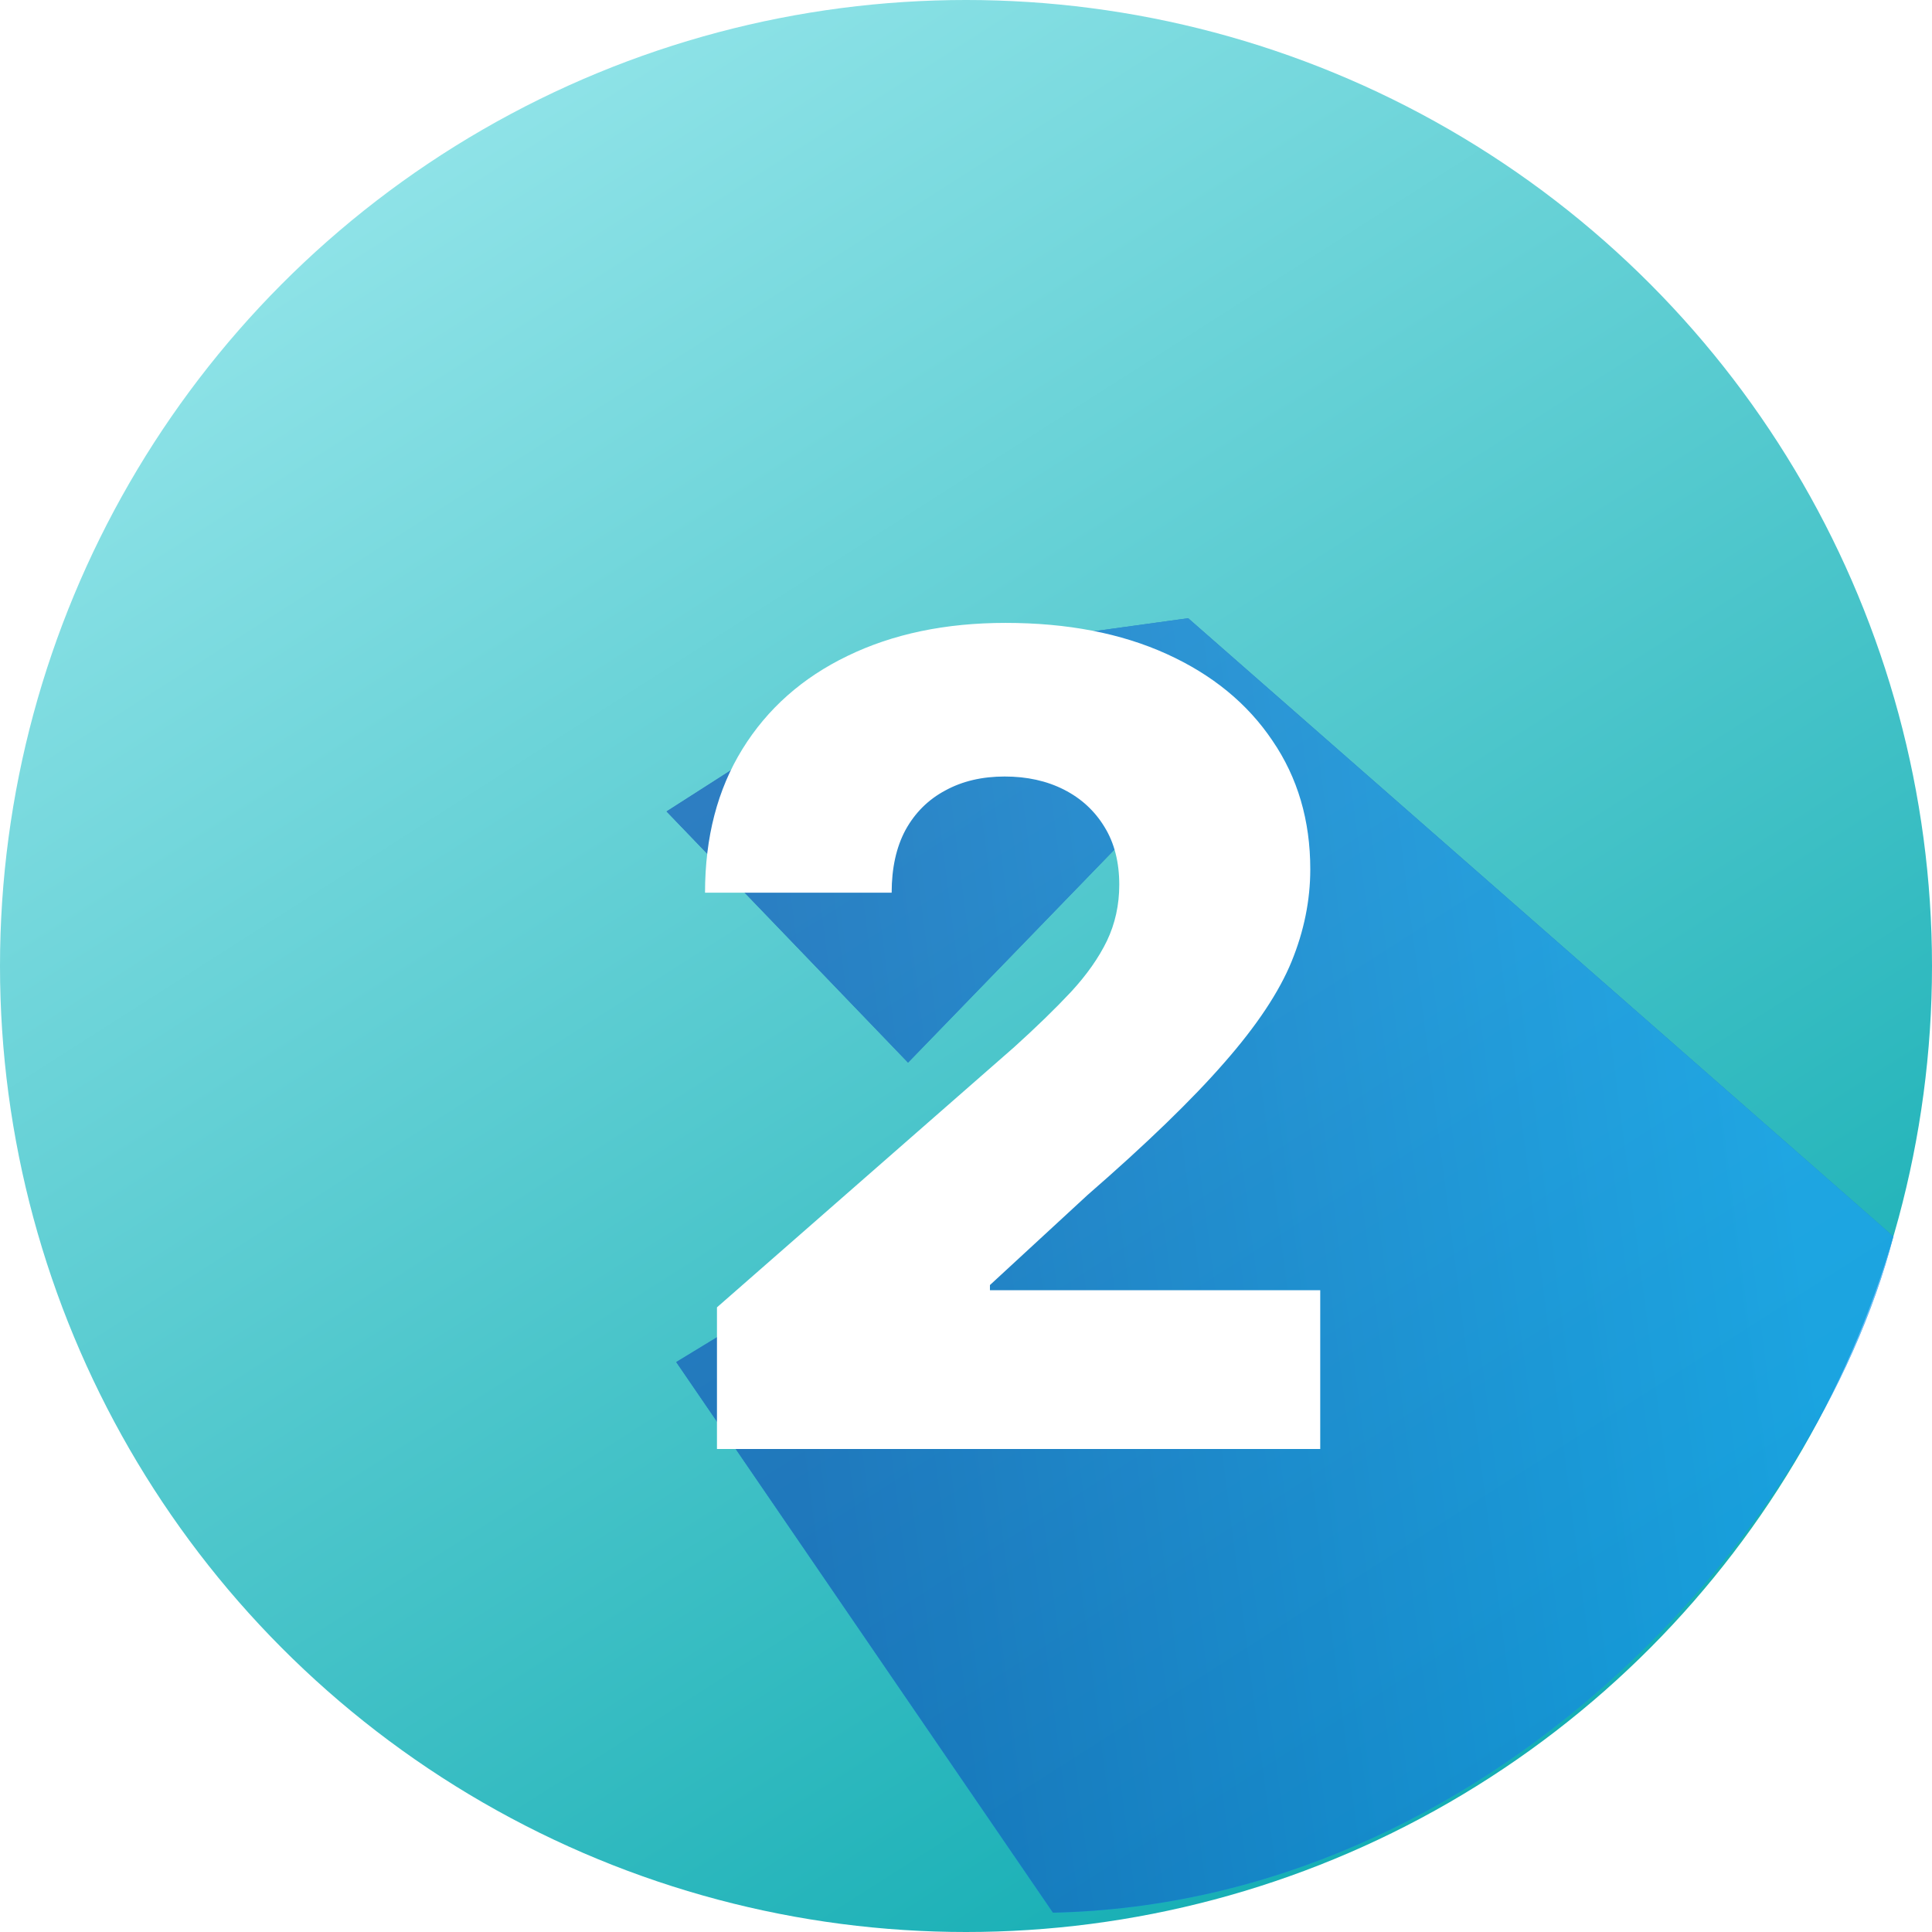 <svg width="100" height="100" viewBox="0 0 100 100" fill="none" xmlns="http://www.w3.org/2000/svg">
<g clip-path="url(#clip0_497_423)">
<circle cx="50" cy="50" r="50" fill="url(#paint0_linear_497_423)"/>
<g opacity="0.66">
<path d="M54.5 99L35 70.5L46.5 63.5L59.5 50L62.5 39L47 55L34.5 42L47 34L61.5 32L98 64C94 79.5 77 98.5 54.5 99Z" fill="url(#paint1_linear_497_423)"/>
<path d="M54.5 99L35 70.5L46.5 63.5L59.5 50L62.5 39L47 55L34.5 42L47 34L61.5 32L98 64C94 79.5 77 98.5 54.5 99Z" fill="url(#paint2_linear_497_423)"/>
</g>
<g filter="url(#filter0_d_497_423)">
<path d="M35.11 71V63.668L50.496 50.197C51.649 49.154 52.631 48.2 53.441 47.334C54.251 46.456 54.869 45.577 55.295 44.698C55.72 43.806 55.933 42.838 55.933 41.794C55.933 40.627 55.679 39.631 55.171 38.807C54.663 37.97 53.963 37.325 53.07 36.871C52.178 36.418 51.155 36.192 50.001 36.192C48.834 36.192 47.811 36.432 46.932 36.913C46.054 37.38 45.367 38.059 44.873 38.952C44.392 39.844 44.152 40.929 44.152 42.206H34.492C34.492 39.336 35.138 36.858 36.428 34.771C37.719 32.684 39.532 31.077 41.866 29.951C44.214 28.811 46.939 28.241 50.043 28.241C53.242 28.241 56.023 28.777 58.384 29.848C60.746 30.919 62.572 32.416 63.863 34.338C65.167 36.247 65.82 38.464 65.82 40.991C65.82 42.597 65.497 44.19 64.852 45.769C64.206 47.348 63.046 49.092 61.371 51.001C59.709 52.909 57.347 55.196 54.285 57.859L49.239 62.514V62.782H66.335V71H35.11Z" fill="white"/>
</g>
</g>
<defs>
<filter id="filter0_d_497_423" x="31.592" y="27.341" width="41.642" height="52.559" filterUnits="userSpaceOnUse" color-interpolation-filters="sRGB">
<feFlood flood-opacity="0" result="BackgroundImageFix"/>
<feColorMatrix in="SourceAlpha" type="matrix" values="0 0 0 0 0 0 0 0 0 0 0 0 0 0 0 0 0 0 127 0" result="hardAlpha"/>
<feOffset dx="2" dy="4"/>
<feGaussianBlur stdDeviation="2.45"/>
<feComposite in2="hardAlpha" operator="out"/>
<feColorMatrix type="matrix" values="0 0 0 0 0 0 0 0 0 0 0 0 0 0 0 0 0 0 0.25 0"/>
<feBlend mode="normal" in2="BackgroundImageFix" result="effect1_dropShadow_497_423"/>
<feBlend mode="normal" in="SourceGraphic" in2="effect1_dropShadow_497_423" result="shape"/>
</filter>
<linearGradient id="paint0_linear_497_423" x1="-1.40463e-06" y1="-41.5" x2="84.853" y2="91.456" gradientUnits="userSpaceOnUse">
<stop offset="0.049" stop-color="#C6FBFF"/>
<stop offset="1" stop-color="#11ACB2"/>
</linearGradient>
<linearGradient id="paint1_linear_497_423" x1="67" y1="48" x2="72.75" y2="97.5" gradientUnits="userSpaceOnUse">
<stop stop-color="#1054B8"/>
<stop offset="0.655" stop-color="#1584E0"/>
<stop offset="1" stop-color="#189DF5"/>
</linearGradient>
<linearGradient id="paint2_linear_497_423" x1="94.906" y1="72.176" x2="41.792" y2="79.014" gradientUnits="userSpaceOnUse">
<stop stop-color="#189DF5"/>
<stop offset="0.435" stop-color="#157DDA"/>
<stop offset="1" stop-color="#1054B8"/>
</linearGradient>
<clipPath id="clip0_497_423">
<rect width="100" height="100" fill="white"/>
</clipPath>
</defs>
</svg>
